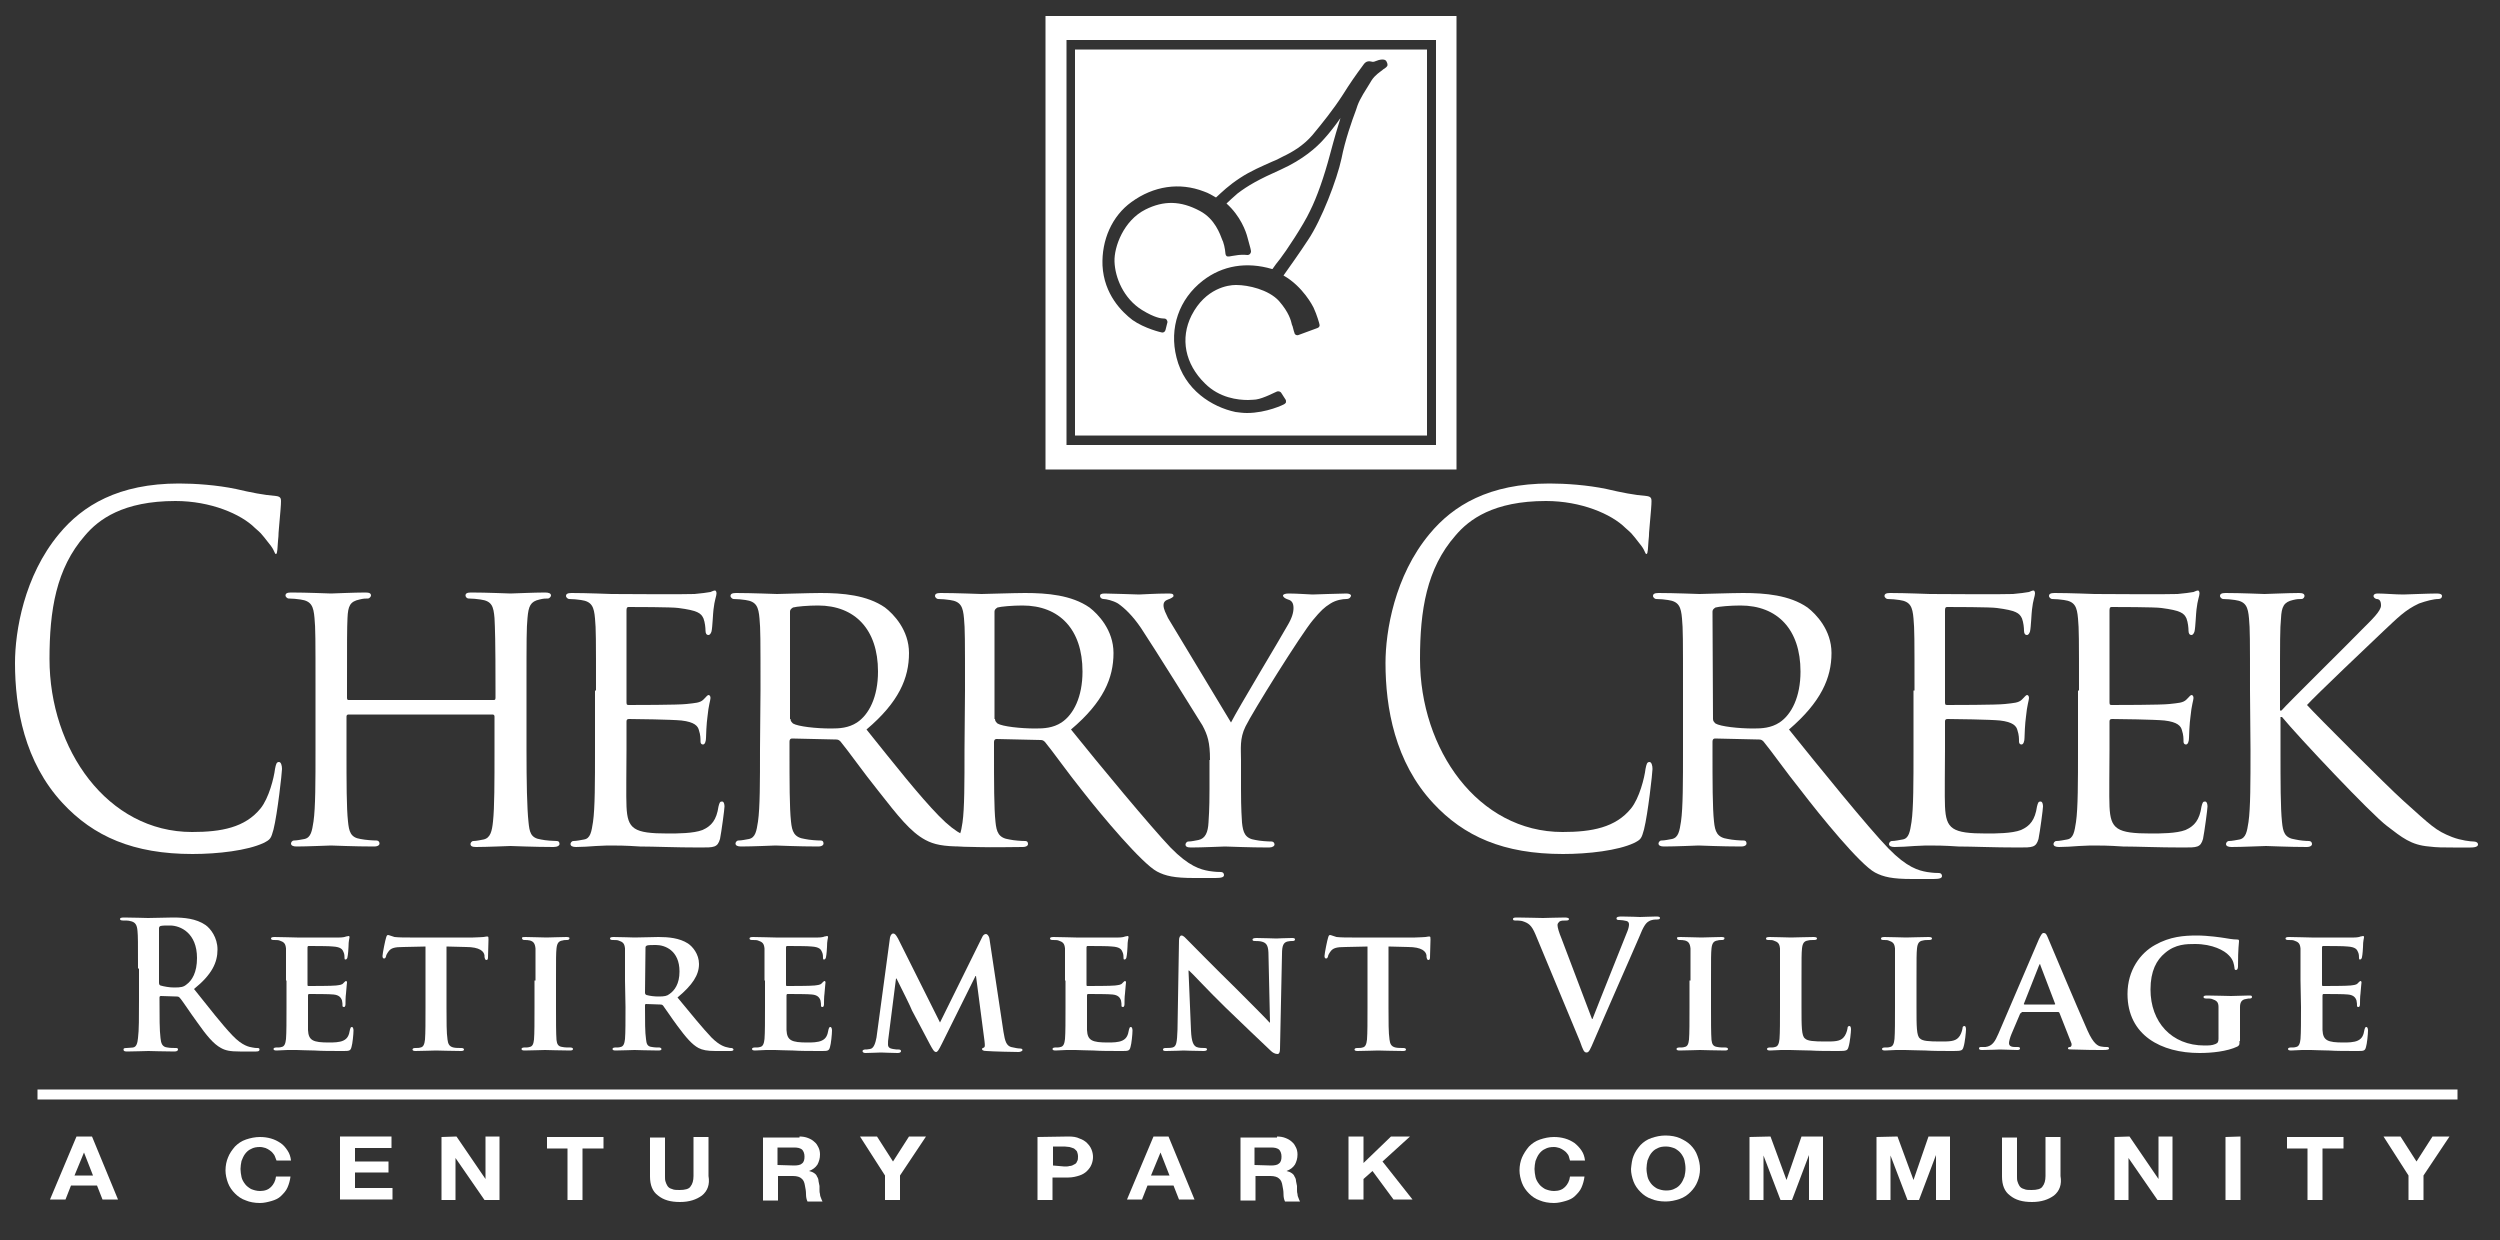 <?xml version="1.0" encoding="utf-8"?>
<!-- Generator: Adobe Illustrator 25.4.1, SVG Export Plug-In . SVG Version: 6.00 Build 0)  -->
<svg version="1.1" id="Layer_1" xmlns="http://www.w3.org/2000/svg" xmlns:xlink="http://www.w3.org/1999/xlink" x="0px" y="0px"
	 viewBox="0 0 500 248" style="enable-background:new 0 0 500 248;" xml:space="preserve">
<rect x="0" y="0" width="500" height="248" fill="#333333" stroke="none"/>
<style type="text/css">
	.st0{display:none;}
	.st1{display:inline;stroke:#000000;}
	.st2{fill:#FFFFFF;}
</style>
<g id="Layer_1_1_">
</g>
<g id="Layer_4" class="st0">
	<rect class="st1" width="500" height="251"/>
</g>
<path class="st2" d="M27.6,193.7c0-5.4,0-6.4-0.1-7.5c-0.1-1.2-0.4-1.8-1.5-2c-0.3-0.1-0.9-0.1-1.4-0.1c-0.4,0-0.6-0.1-0.6-0.3
	s0.2-0.3,0.8-0.3c1.9,0,4.1,0.1,4.8,0.1c1.2,0,3.9-0.1,5-0.1c2.2,0,4.6,0.2,6.5,1.5c1,0.7,2.4,2.5,2.4,4.9c0,2.6-1.1,5-4.7,7.9
	c3.2,4,5.6,7.1,7.7,9.3c2,2.1,3.4,2.3,4,2.4c0.4,0.1,0.7,0.1,1,0.1s0.4,0.1,0.4,0.3c0,0.3-0.2,0.4-0.7,0.4H48c-2,0-2.9-0.2-3.8-0.7
	c-1.5-0.8-2.9-2.5-4.8-5.2c-1.4-1.9-3-4.4-3.5-4.9c-0.2-0.2-0.4-0.2-0.6-0.2l-3.1-0.1c-0.2,0-0.3,0.1-0.3,0.3v0.5
	c0,3.3,0,6.1,0.2,7.6c0.1,1,0.3,1.8,1.4,1.9c0.5,0.1,1.3,0.1,1.7,0.1c0.3,0,0.4,0.1,0.4,0.3s-0.2,0.4-0.7,0.4
	c-2.1,0-4.7-0.1-5.2-0.1c-0.7,0-2.9,0.1-4.3,0.1c-0.5,0-0.7-0.1-0.7-0.4c0-0.2,0.1-0.3,0.6-0.3s1-0.1,1.3-0.1c0.7-0.1,0.9-0.9,1-1.9
	c0.2-1.5,0.2-4.3,0.2-7.5v-6.4H27.6z M31.8,196.5c0,0.4,0.1,0.5,0.3,0.6c0.7,0.2,1.8,0.4,2.7,0.4c1.4,0,1.9-0.1,2.5-0.6
	c1.1-0.8,2.1-2.4,2.1-5.3c0-5-3.3-6.5-5.4-6.5c-0.9,0-1.5,0-1.9,0.1c-0.2,0.1-0.3,0.2-0.3,0.5C31.8,185.7,31.8,196.5,31.8,196.5z"/>
<path class="st2" d="M57.2,196.1c0-4.6,0-5.4,0-6.4c-0.1-1-0.4-1.3-1.3-1.6c-0.2-0.1-0.8-0.1-1.2-0.1c-0.3,0-0.5-0.1-0.5-0.3
	s0.2-0.3,0.7-0.3c1.6,0,3.6,0.1,4.5,0.1c1,0,7.9,0,8.5,0s1.1-0.1,1.3-0.2c0.2,0,0.4-0.1,0.5-0.1c0.2,0,0.2,0.1,0.2,0.3
	s-0.2,0.6-0.2,1.9c0,0.3-0.1,1.6-0.2,2c0,0.1-0.1,0.5-0.4,0.5c-0.2,0-0.2-0.1-0.2-0.4c0-0.2,0-0.7-0.2-1.1c-0.2-0.5-0.5-1-2.1-1.1
	c-0.5-0.1-4.2-0.1-4.9-0.1c-0.1,0-0.2,0.1-0.2,0.3v7.4c0,0.2,0,0.3,0.2,0.3c0.7,0,4.7,0,5.5-0.1c0.7-0.1,1.2-0.1,1.5-0.5
	c0.2-0.2,0.4-0.4,0.5-0.4s0.2,0.1,0.2,0.3s-0.1,0.7-0.2,2.2c-0.1,0.6-0.1,1.8-0.1,2s0,0.7-0.3,0.7c-0.2,0-0.3-0.1-0.3-0.2
	c0-0.3,0-0.7-0.1-1.1c-0.2-0.6-0.6-1.1-1.7-1.2c-0.6-0.1-4.1-0.1-4.9-0.1c-0.1,0-0.2,0.1-0.2,0.3v2.4c0,1,0,3.6,0,4.5
	c0.1,2.1,1,2.5,4.2,2.5c0.8,0,2.1,0,2.9-0.4s1.1-1,1.3-2.2c0.1-0.3,0.1-0.5,0.4-0.5c0.2,0,0.3,0.4,0.3,0.7c0,0.7-0.2,2.7-0.4,3.3
	c-0.2,0.8-0.5,0.8-1.7,0.8c-2.3,0-4.2,0-5.7-0.1c-1.5,0-2.7-0.1-3.6-0.1c-0.4,0-1,0-1.8,0c-0.7,0-1.5,0.1-2.2,0.1
	c-0.4,0-0.6-0.1-0.6-0.3c0-0.1,0.1-0.3,0.5-0.3c0.5,0,0.8,0,1.1-0.1c0.6-0.1,0.8-0.7,0.9-1.6c0.1-1.3,0.1-3.6,0.1-6.4v-5.3
	L57.2,196.1L57.2,196.1z"/>
<path class="st2" d="M85.3,189.3l-4.6,0.1c-1.8,0-2.5,0.2-3,0.9c-0.3,0.4-0.5,0.8-0.5,1c-0.1,0.2-0.1,0.4-0.4,0.4
	c-0.2,0-0.3-0.2-0.3-0.5c0-0.5,0.6-3.4,0.7-3.6c0.1-0.4,0.2-0.6,0.4-0.6c0.2,0,0.6,0.2,1.3,0.4c0.9,0.1,2.1,0.1,3.1,0.1h12.6
	c1,0,1.7-0.1,2.1-0.1c0.5-0.1,0.7-0.1,0.8-0.1c0.2,0,0.2,0.2,0.2,0.6c0,0.6-0.1,2.9-0.1,3.6c0,0.3-0.1,0.5-0.3,0.5
	c-0.2,0-0.3-0.1-0.4-0.6v-0.3c-0.1-0.8-0.9-1.7-3.7-1.7l-3.9-0.1v12.2c0,2.8,0,5.1,0.2,6.4c0.1,0.8,0.3,1.4,1.2,1.6
	c0.4,0.1,1.1,0.1,1.6,0.1c0.4,0,0.5,0.2,0.5,0.3c0,0.2-0.2,0.3-0.6,0.3c-2.1,0-4.1-0.1-5-0.1c-0.7,0-2.8,0.1-4.1,0.1
	c-0.4,0-0.6-0.1-0.6-0.3c0-0.1,0.1-0.3,0.5-0.3c0.5,0,0.8,0,1.1-0.1c0.6-0.1,0.8-0.7,0.9-1.6c0.1-1.3,0.1-3.6,0.1-6.4v-12.2
	L85.3,189.3L85.3,189.3z"/>
<path class="st2" d="M107.1,196.1c0-4.6,0-5.4,0-6.4c-0.1-1-0.4-1.4-1.1-1.6c-0.4-0.1-0.7-0.1-1.1-0.1c-0.3,0-0.5-0.1-0.5-0.4
	c0-0.2,0.2-0.2,0.7-0.2c1.2,0,3.3,0.1,4.2,0.1c0.8,0,2.8-0.1,4-0.1c0.4,0,0.6,0.1,0.6,0.2c0,0.3-0.2,0.4-0.5,0.4s-0.6,0-0.9,0.1
	c-0.8,0.1-1.1,0.6-1.2,1.6s-0.1,1.8-0.1,6.4v5.3c0,2.9,0,5.3,0.1,6.6c0.1,0.8,0.3,1.3,1.2,1.4c0.4,0.1,1.1,0.1,1.6,0.1
	c0.4,0,0.5,0.2,0.5,0.3c0,0.2-0.2,0.3-0.6,0.3c-2.1,0-4.2-0.1-5-0.1c-0.7,0-2.8,0.1-4.1,0.1c-0.4,0-0.6-0.1-0.6-0.3
	c0-0.1,0.1-0.3,0.5-0.3c0.5,0,0.8,0,1.1-0.1c0.6-0.1,0.8-0.6,0.9-1.5c0.1-1.2,0.1-3.6,0.1-6.5v-5.3H107.1z"/>
<path class="st2" d="M125,196.1c0-4.6,0-5.4,0-6.4c-0.1-1-0.4-1.3-1.3-1.6c-0.2-0.1-0.8-0.1-1.2-0.1c-0.3,0-0.5-0.1-0.5-0.3
	s0.2-0.3,0.7-0.3c1.6,0,3.6,0.1,4.2,0.1c1.1,0,3.9-0.1,4.8-0.1c2,0,4.2,0.2,5.9,1.3c0.9,0.6,2.2,2.1,2.2,4.1c0,2.2-1.3,4.2-4.3,6.7
	c2.8,3.4,5,6.1,6.8,8c1.7,1.7,2.8,1.9,3.3,2c0.3,0.1,0.5,0.1,0.7,0.1s0.4,0.2,0.4,0.3c0,0.2-0.2,0.3-0.6,0.3h-3
	c-1.7,0-2.6-0.2-3.4-0.6c-1.3-0.7-2.5-2.1-4.2-4.4c-1.2-1.6-2.5-3.6-2.9-4.1c-0.2-0.2-0.4-0.2-0.6-0.2l-2.8-0.1
	c-0.1,0-0.2,0.1-0.2,0.2v0.4c0,2.8,0,5.1,0.2,6.4c0.1,0.9,0.2,1.5,1.2,1.6c0.5,0.1,1.1,0.1,1.5,0.1c0.2,0,0.4,0.2,0.4,0.3
	c0,0.2-0.2,0.3-0.6,0.3c-1.8,0-4.4-0.1-4.8-0.1c-0.6,0-2.6,0.1-3.8,0.1c-0.4,0-0.6-0.1-0.6-0.3c0-0.1,0.1-0.3,0.5-0.3
	c0.5,0,0.8,0,1.1-0.1c0.6-0.1,0.8-0.7,0.9-1.6c0.1-1.3,0.1-3.6,0.1-6.4L125,196.1L125,196.1z M129,198.5c0,0.3,0.1,0.4,0.3,0.5
	c0.7,0.2,1.6,0.3,2.4,0.3c1.2,0,1.7-0.1,2.2-0.5c1-0.7,2-2,2-4.5c0-4.2-2.9-5.3-4.7-5.3c-0.8,0-1.5,0-1.8,0.1
	c-0.2,0.1-0.3,0.2-0.3,0.4L129,198.5L129,198.5z"/>
<path class="st2" d="M152.9,196.1c0-4.6,0-5.4,0-6.4c-0.1-1-0.4-1.3-1.3-1.6c-0.2-0.1-0.8-0.1-1.2-0.1c-0.3,0-0.5-0.1-0.5-0.3
	s0.2-0.3,0.7-0.3c1.6,0,3.6,0.1,4.5,0.1c1,0,7.9,0,8.5,0s1.1-0.1,1.3-0.2c0.2,0,0.4-0.1,0.5-0.1c0.2,0,0.2,0.1,0.2,0.3
	s-0.2,0.6-0.2,1.9c0,0.3-0.1,1.6-0.2,2c0,0.1-0.1,0.5-0.4,0.5c-0.2,0-0.2-0.1-0.2-0.4c0-0.2,0-0.7-0.2-1.1c-0.2-0.5-0.5-1-2.1-1.1
	c-0.5-0.1-4.2-0.1-4.9-0.1c-0.1,0-0.2,0.1-0.2,0.3v7.4c0,0.2,0,0.3,0.2,0.3c0.7,0,4.7,0,5.5-0.1c0.7-0.1,1.2-0.1,1.5-0.5
	c0.2-0.2,0.4-0.4,0.5-0.4s0.2,0.1,0.2,0.3s-0.1,0.7-0.2,2.2c-0.1,0.6-0.1,1.8-0.1,2s0,0.7-0.3,0.7c-0.2,0-0.3-0.1-0.3-0.2
	c0-0.3,0-0.7-0.1-1.1c-0.2-0.6-0.6-1.1-1.7-1.2c-0.6-0.1-4.1-0.1-4.9-0.1c-0.1,0-0.2,0.1-0.2,0.3v2.4c0,1,0,3.6,0,4.5
	c0.1,2.1,1,2.5,4.2,2.5c0.8,0,2.1,0,2.9-0.4c0.8-0.4,1.1-1,1.3-2.2c0.1-0.3,0.1-0.5,0.4-0.5c0.2,0,0.3,0.4,0.3,0.7
	c0,0.7-0.2,2.7-0.4,3.3c-0.2,0.8-0.5,0.8-1.7,0.8c-2.3,0-4.2,0-5.7-0.1c-1.5,0-2.7-0.1-3.6-0.1c-0.4,0-1,0-1.8,0
	c-0.7,0-1.5,0.1-2.2,0.1c-0.4,0-0.6-0.1-0.6-0.3c0-0.1,0.1-0.3,0.5-0.3c0.5,0,0.8,0,1.1-0.1c0.6-0.1,0.8-0.7,0.9-1.6
	c0.1-1.3,0.1-3.6,0.1-6.4v-5.3L152.9,196.1L152.9,196.1z"/>
<path class="st2" d="M178,187.5c0.1-0.5,0.4-0.8,0.6-0.8c0.3,0,0.5,0.1,1,1l8.4,16.8l8.4-17c0.2-0.5,0.5-0.7,0.8-0.7
	c0.2,0,0.6,0.3,0.7,1l2.8,18.6c0.3,1.9,0.6,2.7,1.5,3c0.9,0.2,1.4,0.3,1.8,0.3c0.3,0,0.5,0.1,0.5,0.3s-0.4,0.4-0.8,0.4
	c-0.8,0-5.2-0.1-6.4-0.2c-0.7,0-0.9-0.2-0.9-0.4c0-0.1,0.1-0.2,0.4-0.3c0.2-0.1,0.2-0.4,0.1-1.3l-1.7-13h-0.1l-6.7,13.5
	c-0.7,1.4-0.9,1.7-1.2,1.7c-0.4,0-0.7-0.6-1.2-1.5c-0.7-1.4-3.2-6-3.6-6.8c-0.2-0.6-2.1-4.4-3.1-6.4h-0.1l-1.5,11.8
	c-0.1,0.5-0.1,0.9-0.1,1.4c0,0.6,0.4,0.8,1,0.9c0.5,0.1,0.8,0.1,1.1,0.1s0.5,0.1,0.5,0.3c0,0.3-0.3,0.4-0.7,0.4
	c-1.3,0-2.7-0.1-3.3-0.1s-2.1,0.1-3.1,0.1c-0.3,0-0.6-0.1-0.6-0.4c0-0.1,0.2-0.3,0.5-0.3c0.2,0,0.5,0,1-0.1c0.8-0.1,1.1-1.3,1.3-2.3
	L178,187.5z"/>
<path class="st2" d="M213,196.1c0-4.6,0-5.4,0-6.4c-0.1-1-0.4-1.3-1.3-1.6c-0.2-0.1-0.8-0.1-1.2-0.1c-0.3,0-0.5-0.1-0.5-0.3
	s0.2-0.3,0.7-0.3c1.6,0,3.6,0.1,4.5,0.1c1,0,7.9,0,8.5,0s1.1-0.1,1.3-0.2c0.2,0,0.4-0.1,0.5-0.1c0.2,0,0.2,0.1,0.2,0.3
	s-0.2,0.6-0.2,1.9c0,0.3-0.1,1.6-0.2,2c0,0.1-0.1,0.5-0.4,0.5c-0.2,0-0.2-0.1-0.2-0.4c0-0.2,0-0.7-0.2-1.1c-0.2-0.5-0.5-1-2.1-1.1
	c-0.5-0.1-4.2-0.1-4.9-0.1c-0.1,0-0.2,0.1-0.2,0.3v7.4c0,0.2,0,0.3,0.2,0.3c0.7,0,4.7,0,5.5-0.1c0.7-0.1,1.2-0.1,1.5-0.5
	c0.2-0.2,0.4-0.4,0.5-0.4s0.2,0.1,0.2,0.3s-0.1,0.7-0.2,2.2c-0.1,0.6-0.1,1.8-0.1,2s0,0.7-0.3,0.7c-0.2,0-0.3-0.1-0.3-0.2
	c0-0.3,0-0.7-0.1-1.1c-0.2-0.6-0.6-1.1-1.7-1.2c-0.6-0.1-4.1-0.1-4.9-0.1c-0.1,0-0.2,0.1-0.2,0.3v2.4c0,1,0,3.6,0,4.5
	c0.1,2.1,1,2.5,4.2,2.5c0.8,0,2.1,0,2.9-0.4c0.8-0.4,1.1-1,1.3-2.2c0.1-0.3,0.1-0.5,0.4-0.5c0.2,0,0.3,0.4,0.3,0.7
	c0,0.7-0.2,2.7-0.4,3.3c-0.2,0.8-0.5,0.8-1.7,0.8c-2.3,0-4.2,0-5.7-0.1c-1.5,0-2.7-0.1-3.6-0.1c-0.4,0-1,0-1.8,0
	c-0.7,0-1.5,0.1-2.2,0.1c-0.4,0-0.6-0.1-0.6-0.3c0-0.1,0.1-0.3,0.5-0.3c0.5,0,0.8,0,1.1-0.1c0.6-0.1,0.8-0.7,0.9-1.6
	c0.1-1.3,0.1-3.6,0.1-6.4v-5.3L213,196.1L213,196.1z"/>
<path class="st2" d="M238.2,206.1c0.1,2.3,0.5,3,1.1,3.3c0.5,0.2,1.1,0.2,1.6,0.2c0.4,0,0.5,0.1,0.5,0.3s-0.3,0.3-0.7,0.3
	c-2,0-3.5-0.1-4-0.1c-0.3,0-1.8,0.1-3.4,0.1c-0.4,0-0.7,0-0.7-0.3c0-0.2,0.2-0.3,0.5-0.3c0.4,0,1,0,1.4-0.1c0.8-0.2,0.9-1,1-3.6
	l0.3-17.8c0-0.6,0.2-1,0.5-1c0.4,0,0.8,0.5,1.3,1c0.4,0.4,5.1,5.2,9.6,9.6c2.1,2.1,6.3,6.3,6.7,6.8h0.1l-0.3-13.4
	c0-1.8-0.3-2.4-1.1-2.7c-0.5-0.2-1.2-0.2-1.6-0.2c-0.4,0-0.5-0.1-0.5-0.3s0.3-0.3,0.8-0.3c1.6,0,3.3,0.1,4,0.1c0.4,0,1.5-0.1,3-0.1
	c0.4,0,0.7,0,0.7,0.3c0,0.2-0.2,0.3-0.5,0.3s-0.6,0-1,0.1c-0.8,0.2-1.1,0.8-1.1,2.5l-0.4,19c0,0.7-0.2,1-0.5,1c-0.5,0-1-0.3-1.3-0.6
	c-1.9-1.8-5.8-5.5-9.1-8.7c-3.4-3.3-6.7-6.9-7.3-7.4h-0.1L238.2,206.1z"/>
<path class="st2" d="M273.7,189.3l-4.6,0.1c-1.8,0-2.5,0.2-3,0.9c-0.3,0.4-0.5,0.8-0.5,1c-0.1,0.2-0.1,0.4-0.4,0.4
	c-0.2,0-0.3-0.2-0.3-0.5c0-0.5,0.6-3.4,0.7-3.6c0.1-0.4,0.2-0.6,0.4-0.6c0.2,0,0.6,0.2,1.3,0.4c0.9,0.1,2.1,0.1,3.1,0.1H283
	c1,0,1.7-0.1,2.1-0.1c0.5-0.1,0.7-0.1,0.8-0.1c0.2,0,0.2,0.2,0.2,0.6c0,0.6-0.1,2.9-0.1,3.6c0,0.3-0.1,0.5-0.3,0.5
	c-0.2,0-0.3-0.1-0.4-0.6v-0.3c-0.1-0.8-0.9-1.7-3.7-1.7l-3.9-0.1v12.2c0,2.8,0,5.1,0.2,6.4c0.1,0.8,0.3,1.4,1.2,1.6
	c0.4,0.1,1.1,0.1,1.6,0.1c0.4,0,0.5,0.2,0.5,0.3c0,0.2-0.2,0.3-0.6,0.3c-2.1,0-4.1-0.1-5-0.1c-0.7,0-2.8,0.1-4.1,0.1
	c-0.4,0-0.6-0.1-0.6-0.3c0-0.1,0.1-0.3,0.5-0.3c0.5,0,0.8,0,1.1-0.1c0.6-0.1,0.8-0.7,0.9-1.6c0.1-1.3,0.1-3.6,0.1-6.4v-12.2
	L273.7,189.3L273.7,189.3z"/>
<path class="st2" d="M307.1,186.9c-0.8-1.9-1.4-2.3-2.7-2.7c-0.5-0.1-1.1-0.1-1.4-0.1s-0.4-0.1-0.4-0.3c0-0.3,0.4-0.3,0.9-0.3
	c1.9,0,3.9,0.1,5.1,0.1c0.9,0,2.6-0.1,4.4-0.1c0.4,0,0.8,0.1,0.8,0.3s-0.2,0.3-0.5,0.3c-0.6,0-1.1,0-1.4,0.2
	c-0.2,0.2-0.4,0.4-0.4,0.7c0,0.5,0.3,1.5,0.8,2.7l6.1,16.1h0.1c1.5-3.9,6.1-15.3,7-17.6c0.2-0.5,0.3-1,0.3-1.3s-0.1-0.6-0.5-0.7
	c-0.4-0.1-1-0.2-1.4-0.2c-0.3,0-0.6,0-0.6-0.3s0.3-0.4,1-0.4c1.8,0,3.3,0.1,3.7,0.1c0.6,0,2.3-0.1,3.3-0.1c0.5,0,0.7,0.1,0.7,0.3
	s-0.2,0.3-0.6,0.3s-1.1,0-1.7,0.4c-0.5,0.3-1,0.9-1.9,3.2c-1.4,3.3-2.3,5.2-4.2,9.6c-2.3,5.2-3.9,9-4.7,10.8
	c-0.9,2.1-1.1,2.6-1.6,2.6s-0.7-0.5-1.3-2.2L307.1,186.9z"/>
<path class="st2" d="M338.1,196.1c0-4.6,0-5.4,0-6.4c-0.1-1-0.4-1.4-1.1-1.6c-0.4-0.1-0.7-0.1-1.1-0.1c-0.3,0-0.5-0.1-0.5-0.4
	c0-0.2,0.2-0.2,0.7-0.2c1.2,0,3.3,0.1,4.2,0.1c0.8,0,2.8-0.1,4-0.1c0.4,0,0.6,0.1,0.6,0.2c0,0.3-0.2,0.4-0.5,0.4s-0.6,0-0.9,0.1
	c-0.8,0.1-1.1,0.6-1.2,1.6s-0.1,1.8-0.1,6.4v5.3c0,2.9,0,5.3,0.1,6.6c0.1,0.8,0.3,1.3,1.2,1.4c0.4,0.1,1.1,0.1,1.6,0.1
	c0.4,0,0.5,0.2,0.5,0.3c0,0.2-0.2,0.3-0.6,0.3c-2.1,0-4.2-0.1-5-0.1c-0.7,0-2.8,0.1-4.1,0.1c-0.4,0-0.6-0.1-0.6-0.3
	c0-0.1,0.1-0.3,0.5-0.3c0.5,0,0.8,0,1.1-0.1c0.6-0.1,0.8-0.6,0.9-1.5c0.1-1.2,0.1-3.6,0.1-6.5v-5.3H338.1z"/>
<path class="st2" d="M360.3,201.4c0,3.9,0,5.8,0.7,6.3c0.5,0.5,1.7,0.6,4.1,0.6c1.7,0,2.9,0,3.6-0.8c0.4-0.4,0.7-1.2,0.8-1.8
	c0-0.3,0.1-0.5,0.4-0.5c0.2,0,0.3,0.3,0.3,0.7s-0.2,2.6-0.5,3.5c-0.2,0.7-0.4,0.8-2,0.8c-2.2,0-4,0-5.6-0.1c-1.6,0-2.9-0.1-4.1-0.1
	c-0.4,0-1,0-1.8,0c-0.7,0-1.5,0.1-2.2,0.1c-0.4,0-0.6-0.1-0.6-0.3c0-0.1,0.1-0.3,0.5-0.3c0.5,0,0.8,0,1.1-0.1
	c0.6-0.1,0.8-0.7,0.9-1.6c0.1-1.3,0.1-3.6,0.1-6.4v-5.3c0-4.6,0-5.4,0-6.4c-0.1-1-0.4-1.3-1.3-1.6c-0.2-0.1-0.6-0.1-1-0.1
	s-0.5-0.1-0.5-0.3s0.2-0.3,0.7-0.3c1.5,0,3.4,0.1,4.3,0.1c0.7,0,3.3-0.1,4.5-0.1c0.5,0,0.7,0.1,0.7,0.3s-0.2,0.3-0.6,0.3
	s-0.9,0-1.2,0.1c-0.8,0.1-1.1,0.6-1.2,1.6s-0.1,1.8-0.1,6.4L360.3,201.4L360.3,201.4z"/>
<path class="st2" d="M383.3,201.4c0,3.9,0,5.8,0.7,6.3c0.5,0.5,1.7,0.6,4.1,0.6c1.7,0,2.9,0,3.6-0.8c0.4-0.4,0.7-1.2,0.8-1.8
	c0-0.3,0.1-0.5,0.4-0.5c0.2,0,0.3,0.3,0.3,0.7s-0.2,2.6-0.5,3.5c-0.2,0.7-0.4,0.8-2,0.8c-2.2,0-4,0-5.6-0.1c-1.6,0-2.9-0.1-4.1-0.1
	c-0.4,0-1,0-1.8,0c-0.7,0-1.5,0.1-2.2,0.1c-0.4,0-0.6-0.1-0.6-0.3c0-0.1,0.1-0.3,0.5-0.3c0.5,0,0.8,0,1.1-0.1
	c0.6-0.1,0.8-0.7,0.9-1.6c0.1-1.3,0.1-3.6,0.1-6.4v-5.3c0-4.6,0-5.4,0-6.4c-0.1-1-0.4-1.3-1.3-1.6c-0.2-0.1-0.6-0.1-1-0.1
	s-0.5-0.1-0.5-0.3s0.2-0.3,0.7-0.3c1.5,0,3.4,0.1,4.3,0.1c0.7,0,3.3-0.1,4.5-0.1c0.5,0,0.7,0.1,0.7,0.3s-0.2,0.3-0.6,0.3
	s-0.9,0-1.2,0.1c-0.8,0.1-1.1,0.6-1.2,1.6s-0.1,1.8-0.1,6.4L383.3,201.4L383.3,201.4z"/>
<path class="st2" d="M404.3,202.6c-0.2,0-0.2,0-0.3,0.2l-1.7,4c-0.3,0.7-0.5,1.5-0.5,1.8c0,0.5,0.3,0.8,1.2,0.8h0.5
	c0.4,0,0.5,0.1,0.5,0.3s-0.2,0.3-0.5,0.3c-1,0-2.5-0.1-3.5-0.1c-0.3,0-2,0.1-3.6,0.1c-0.4,0-0.6-0.1-0.6-0.3s0.1-0.3,0.4-0.3
	s0.6,0,0.9,0c1.4-0.2,1.9-1.1,2.6-2.7l8.1-18.9c0.4-0.8,0.6-1.2,0.9-1.2c0.5,0,0.6,0.3,0.9,1c0.7,1.7,5.9,14,7.9,18.5
	c1.2,2.7,2.1,3.1,2.7,3.2c0.5,0.1,0.8,0.1,1.2,0.1c0.3,0,0.4,0.1,0.4,0.3s-0.2,0.3-1.3,0.3c-1.1,0-3.4,0-6-0.1c-0.6,0-0.9,0-0.9-0.2
	s0.1-0.3,0.4-0.3c0.2,0,0.4-0.3,0.3-0.7l-2.4-6.1c-0.1-0.2-0.2-0.2-0.3-0.2h-7.3L404.3,202.6L404.3,202.6z M410.9,200.9
	c0.1,0,0.2-0.1,0.1-0.2l-2.9-7.6c0-0.1-0.1-0.3-0.1-0.3c-0.1,0-0.1,0.2-0.2,0.3l-3,7.6c-0.1,0.1,0,0.2,0.1,0.2H410.9z"/>
<path class="st2" d="M447.9,208.2c0,0.8,0,0.8-0.4,1.1c-2.1,1-5.2,1.3-7.6,1.3c-7.6,0-14.4-3.5-14.4-11.8c0-4.8,2.6-8.2,5.5-9.8
	c3-1.7,5.8-1.9,8.4-1.9c2.2,0,4.9,0.4,5.5,0.5s1.7,0.3,2.5,0.3c0.4,0,0.4,0.1,0.4,0.4c0,0.4-0.2,1.2-0.2,5c0,0.5-0.2,0.7-0.4,0.7
	c-0.2,0-0.3-0.1-0.3-0.4c-0.1-0.7-0.2-1.6-1.1-2.5c-0.9-1-3.3-2.3-6.8-2.3c-1.7,0-3.9,0-6,1.8c-1.7,1.4-2.9,3.6-2.9,7.3
	c0,6.5,4.2,11.2,10.8,11.2c0.8,0,1.5,0,2.2-0.3c0.5-0.2,0.6-0.5,0.6-1.1v-2.8c0-1.5,0-2.6,0-3.5c0-1-0.4-1.3-1.3-1.6
	c-0.2-0.1-0.8-0.1-1.2-0.1c-0.3,0-0.5-0.1-0.5-0.3s0.2-0.3,0.7-0.3c1.6,0,3.9,0.1,4.8,0.1c1,0,2.6-0.1,3.6-0.1c0.4,0,0.6,0,0.6,0.3
	c0,0.2-0.2,0.3-0.4,0.3c-0.2,0-0.5,0-0.8,0.1c-0.8,0.1-1.2,0.6-1.2,1.6c0,0.9,0,2.1,0,3.6v3.2H447.9z"/>
<path class="st2" d="M460.1,196.1c0-4.6,0-5.4,0-6.4c-0.1-1-0.4-1.3-1.3-1.6c-0.2-0.1-0.8-0.1-1.2-0.1c-0.3,0-0.5-0.1-0.5-0.3
	s0.2-0.3,0.7-0.3c1.6,0,3.6,0.1,4.5,0.1c1,0,7.9,0,8.5,0s1.1-0.1,1.3-0.2c0.2,0,0.4-0.1,0.5-0.1c0.2,0,0.2,0.1,0.2,0.3
	s-0.2,0.6-0.2,1.9c0,0.3-0.1,1.6-0.2,2c0,0.1-0.1,0.5-0.4,0.5c-0.2,0-0.2-0.1-0.2-0.4c0-0.2,0-0.7-0.2-1.1c-0.2-0.5-0.5-1-2.1-1.1
	c-0.5-0.1-4.2-0.1-4.9-0.1c-0.1,0-0.2,0.1-0.2,0.3v7.4c0,0.2,0,0.3,0.2,0.3c0.7,0,4.7,0,5.5-0.1c0.7-0.1,1.2-0.1,1.5-0.5
	c0.2-0.2,0.4-0.4,0.5-0.4s0.2,0.1,0.2,0.3s-0.1,0.7-0.2,2.2c-0.1,0.6-0.1,1.8-0.1,2s0,0.7-0.3,0.7c-0.2,0-0.3-0.1-0.3-0.2
	c0-0.3,0-0.7-0.1-1.1c-0.2-0.6-0.6-1.1-1.7-1.2c-0.6-0.1-4.1-0.1-4.9-0.1c-0.1,0-0.2,0.1-0.2,0.3v2.4c0,1,0,3.6,0,4.5
	c0.1,2.1,1,2.5,4.2,2.5c0.8,0,2.1,0,2.9-0.4s1.1-1,1.3-2.2c0.1-0.3,0.1-0.5,0.4-0.5c0.2,0,0.3,0.4,0.3,0.7c0,0.7-0.2,2.7-0.4,3.3
	c-0.2,0.8-0.5,0.8-1.7,0.8c-2.3,0-4.2,0-5.7-0.1c-1.5,0-2.7-0.1-3.6-0.1c-0.4,0-1,0-1.8,0c-0.7,0-1.5,0.1-2.2,0.1
	c-0.4,0-0.6-0.1-0.6-0.3c0-0.1,0.1-0.3,0.5-0.3c0.5,0,0.8,0,1.1-0.1c0.6-0.1,0.8-0.7,0.9-1.6c0.1-1.3,0.1-3.6,0.1-6.4L460.1,196.1
	L460.1,196.1z"/>
<path class="st2" d="M209.1,3.2v90.7h82.2V3.2H209.1z M287.2,89h-73.9V8h73.9V89z"/>
<path class="st2" d="M285.4,9.9H215v77.2h70.4V9.9z M276.6,13.9l-0.1,0.1c-0.5,0.4-1.5,1-2.2,2.1l-0.3,0.5c-0.8,1.3-2,3.1-2.5,4.5
	l-0.3,0.9c-0.8,2.1-2.2,6.1-2.9,9.7c-0.9,4.2-4,12.3-6.7,16.3c-1.7,2.6-3.7,5.4-4.9,7.1c3.9,2.2,5.9,6.2,6,6.4
	c0.7,1.5,1.2,3.3,1.2,3.4c0.1,0.3-0.1,0.6-0.4,0.7l-3.8,1.4c-0.2,0.1-0.3,0-0.5,0c-0.1-0.1-0.3-0.2-0.3-0.4c0,0-0.2-0.5-0.4-1.4
	l-0.1-0.2c-0.2-0.9-0.6-2.5-2.6-4.8c-2.1-2.3-6.2-3.2-8.5-3.2h-0.2c-1.4,0-6,0.6-8.8,6.1c-2.3,4.6-1.3,9.7,2.7,13.6
	c2.9,2.9,6.6,3.3,8.6,3.3c0.8,0,1.4-0.1,1.6-0.1c1.5-0.2,4.1-1.6,4.2-1.6c0.3-0.1,0.6,0,0.8,0.2l0.9,1.4c0.1,0.1,0.1,0.3,0.1,0.5
	s-0.2,0.3-0.3,0.4c-0.1,0.1-3.6,1.8-7.5,1.8c-0.8,0-1.5-0.1-2.3-0.2c-4.7-1-10.2-4.4-11.8-10.9c-1.5-5.9,0.5-11.7,5.3-15.4
	c3.9-3,8.7-3.8,13.8-2.3h0.1c0.4-0.6,1-1.4,1.5-2c1.1-1.4,4.7-6.8,6-9.6c1.4-2.8,2.8-6.8,4-11.3c0.9-3.4,1.6-5.7,2.1-7.3
	c-0.9,1.3-2.2,3-3.3,4.2c-1.5,1.7-4.2,4.1-8.6,6.1c-4.5,2-6.6,3.2-8.7,4.8c-0.9,0.8-1.7,1.5-2.2,2c2.8,2.5,3.9,5.6,4.2,6.8
	c0.6,2.1,0.7,2.6,0.7,2.8s-0.1,0.3-0.2,0.5c-0.1,0.1-0.3,0.2-0.5,0.2c0,0-0.9-0.1-1.8,0c-0.8,0.1-1.9,0.3-1.9,0.3
	c-0.2,0-0.4,0-0.5-0.1s-0.2-0.3-0.2-0.4c0,0-0.1-1.4-0.5-2.5l-0.1-0.2c-0.5-1.3-1.5-4.3-4.5-5.9c-3.9-2.1-7.3-2.1-10.9-0.3
	c-4.4,2.2-6.3,7.5-6.2,10.4c0.1,3.2,1.8,7.4,5.5,9.7c2.6,1.6,3.9,1.7,4.3,1.7c0.2,0,0.4,0,0.6,0.2c0.1,0.1,0.2,0.4,0.2,0.5l-0.4,1.6
	c-0.1,0.3-0.3,0.5-0.6,0.5h-0.1c-0.1,0-3.5-0.8-5.9-2.5c-2.1-1.6-5.7-5.1-6-10.9c-0.2-5.1,1.9-9.9,5.8-12.7c4.4-3.2,9.6-4,14.5-2.1
	c0.9,0.3,1.7,0.8,2.4,1.2c1.2-1.1,2.5-2.4,4.8-3.9c2.1-1.4,4.5-2.4,6.5-3.3c0.8-0.3,1.5-0.7,2.1-1c1.9-0.9,4.1-2.2,5.9-4.3
	c1.9-2.3,4.1-5,6.1-8.1c1.3-2.1,2.7-4.1,3.9-5.7c0.4-0.6,0.8-1.1,1.7-0.9c0.4,0.1,0.5,0.1,1-0.1c0.2-0.1,0.8-0.3,1.3-0.3
	s0.7,0.2,0.8,0.4c0.1,0.2,0.2,0.4,0.2,0.7C277.5,13.3,277.1,13.6,276.6,13.9z"/>
<path class="st2" d="M12.5,160.6c-7.6-8.2-9.5-19-9.5-28c0-6.3,1.8-17.4,8.8-25.8c4.7-5.7,11.9-10.1,24-10.1c3.2,0,7.6,0.3,11.4,1.1
	c3,0.7,5.5,1.2,8,1.4c0.9,0.1,1,0.5,1,1c0,0.8-0.1,1.9-0.4,5.3c-0.2,2.2,0,0.7-0.2,2.7c-0.1,1.2-0.1,2.6-0.4,2.6
	c-0.3,0-0.2-0.5-1-1.6c-2.4-3.1-2-2.5-3.2-3.6c-2.8-2.8-8.9-5.4-15.9-5.4c-10.5,0-15.4,3.7-18.1,6.9c-5.8,6.6-7.1,15-7.1,24.7
	c0,18.1,11.6,34.6,28.5,34.6c5.9,0,10.6-0.9,13.7-4.7c1.7-2.1,2.7-6.2,2.9-7.9c0.2-1,0.3-1.4,0.8-1.4c0.4,0,0.6,0.7,0.6,1.4
	s-0.9,8.9-1.7,12.1c-0.5,1.8-0.6,2-2,2.7c-3.2,1.5-9.1,2.2-14.2,2.2C26.7,170.8,18.7,167.3,12.5,160.6z"/>
<path class="st2" d="M105.3,149.9c0,6.5,0.1,11.7,0.4,14.5c0.2,2,0.4,3.2,2.5,3.5c0.9,0.2,2.5,0.3,3.1,0.3c0.5,0,0.6,0.3,0.6,0.6
	s-0.4,0.6-1.2,0.6c-3.8,0-8.2-0.2-8.6-0.2c-0.3,0-4.8,0.2-6.9,0.2c-0.8,0-1.1-0.2-1.1-0.6c0-0.2,0.2-0.6,0.6-0.6
	c0.6,0,1.4-0.2,2-0.3c1.4-0.3,1.7-1.7,1.9-3.6c0.3-2.8,0.3-7.8,0.3-14.3v-6.7c0-0.3-0.2-0.4-0.4-0.4H69.7c-0.2,0-0.4,0.1-0.4,0.4
	v6.7c0,6.5,0,11.6,0.3,14.3c0.2,2,0.5,3.2,2.5,3.5c1,0.2,2.5,0.3,3.2,0.3c0.4,0,0.6,0.3,0.6,0.6s-0.3,0.6-1.1,0.6
	c-3.9,0-8.3-0.2-8.6-0.2c-0.4,0-4.8,0.2-6.9,0.2c-0.7,0-1.1-0.2-1.1-0.6c0-0.2,0.2-0.6,0.6-0.6c0.6,0,1.5-0.2,2.1-0.3
	c1.3-0.3,1.5-1.6,1.8-3.5c0.4-2.8,0.4-8,0.4-14.5V138c0-10.4,0-12.3-0.2-14.4c-0.2-2.3-0.6-3.4-2.8-3.7c-0.6-0.1-1.7-0.2-2.4-0.2
	c-0.2,0-0.6-0.3-0.6-0.6c0-0.4,0.3-0.6,1.1-0.6c3.2,0,7.6,0.2,8,0.2c0.3,0,4.7-0.2,6.9-0.2c0.8,0,1.1,0.2,1.1,0.6
	c0,0.2-0.3,0.6-0.6,0.6c-0.5,0-0.9,0-1.7,0.2c-1.9,0.4-2.3,1.3-2.4,3.7c-0.1,2.1-0.1,4.2-0.1,14.6v1.4c0,0.4,0.2,0.4,0.4,0.4h28.9
	c0.2,0,0.4,0,0.4-0.4v-1.4c0-10.4-0.1-12.5-0.2-14.6c-0.2-2.3-0.5-3.4-2.8-3.7c-0.6-0.1-1.7-0.2-2.4-0.2c-0.3,0-0.6-0.3-0.6-0.6
	c0-0.4,0.3-0.6,1.1-0.6c3.1,0,7.6,0.2,7.9,0.2c0.4,0,4.8-0.2,6.9-0.2c0.8,0,1.2,0.2,1.2,0.6c0,0.2-0.3,0.6-0.6,0.6
	c-0.5,0-0.9,0-1.7,0.2c-1.8,0.4-2.2,1.3-2.4,3.7c-0.2,2.1-0.2,4-0.2,14.4C105.3,138,105.3,149.9,105.3,149.9z"/>
<path class="st2" d="M119.2,138.1c0-10.4,0-12.3-0.2-14.4c-0.2-2.3-0.6-3.4-2.8-3.7c-0.6-0.1-1.7-0.2-2.4-0.2
	c-0.2,0-0.6-0.3-0.6-0.6c0-0.4,0.3-0.6,1.1-0.6c3.2,0,7.6,0.2,8,0.2c0.5,0,15,0.1,16.6,0c1.3-0.1,2.6-0.3,3.2-0.4
	c0.3-0.1,0.6-0.3,0.9-0.3c0.2,0,0.3,0.3,0.3,0.6c0,0.5-0.4,1.3-0.6,3.2c-0.1,0.6-0.2,3.6-0.4,4.4c-0.1,0.3-0.3,0.7-0.6,0.7
	c-0.4,0-0.6-0.3-0.6-0.9c0-0.5-0.1-1.6-0.4-2.4c-0.5-1.1-1.2-1.6-5-2.1c-1.2-0.2-9.2-0.2-10-0.2c-0.3,0-0.4,0.2-0.4,0.7v18.2
	c0,0.5,0,0.7,0.4,0.7c0.9,0,10,0,11.6-0.2c1.7-0.2,2.7-0.2,3.4-0.9c0.5-0.5,0.8-0.9,1-0.9s0.4,0.2,0.4,0.6c0,0.4-0.4,1.5-0.6,3.7
	c-0.2,1.3-0.3,3.9-0.3,4.3c0,0.6-0.2,1.3-0.6,1.3c-0.3,0-0.5-0.2-0.5-0.6c0-0.6,0-1.3-0.3-2.2c-0.2-0.9-0.9-1.7-3.5-2
	c-1.9-0.2-9.3-0.3-10.5-0.3c-0.4,0-0.5,0.2-0.5,0.5v5.6c0,2.3-0.1,10.1,0,11.4c0.2,4.5,1.4,5.4,8.3,5.4c1.8,0,5.1,0,6.9-0.7
	c1.8-0.8,2.8-2,3.2-4.7c0.2-0.8,0.3-1,0.7-1s0.5,0.6,0.5,1c0,0.5-0.6,5-0.9,6.5c-0.5,1.7-1.2,1.7-3.9,1.7c-5.2,0-9.2-0.2-12.1-0.2
	c-2.9-0.2-4.7-0.2-5.8-0.2c-0.2,0-1.5,0-3,0.1c-1.3,0.1-2.9,0.2-4,0.2c-0.7,0-1.1-0.2-1.1-0.6c0-0.2,0.2-0.6,0.6-0.6
	c0.6,0,1.5-0.2,2.1-0.3c1.3-0.2,1.5-1.6,1.8-3.5c0.4-2.8,0.4-8,0.4-14.5v-11.8H119.2z"/>
<path class="st2" d="M152.1,138.1c0-10.4,0-12.3-0.2-14.4c-0.2-2.3-0.6-3.4-2.8-3.7c-0.6-0.1-1.7-0.2-2.4-0.2
	c-0.2,0-0.6-0.3-0.6-0.6c0-0.4,0.3-0.6,1.1-0.6c3.2,0,7.8,0.2,8.2,0.2c0.7,0,6.5-0.2,8.7-0.2c4.4,0,9.3,0.4,12.9,2.9
	c1.7,1.3,4.8,4.5,4.8,9.1c0,5-2,9.8-8.5,15.3c5.7,7.1,10.5,13.2,14.5,17.3c3.7,3.8,6,4.4,7.7,4.7c1.3,0.2,2,0.2,2.4,0.2
	s0.6,0.3,0.6,0.6c0,0.4-0.4,0.6-1.7,0.6h-4.3c-3.9,0-5.7-0.4-7.4-1.3c-3-1.6-5.5-4.8-9.5-9.9c-2.9-3.6-6-8-7.5-9.8
	c-0.3-0.3-0.5-0.4-0.9-0.4l-8.8-0.2c-0.3,0-0.5,0.2-0.5,0.6v1.6c0,6.5,0,11.7,0.3,14.4c0.2,2,0.6,3.2,2.8,3.5
	c0.9,0.2,2.4,0.3,3.1,0.3c0.5,0,0.6,0.3,0.6,0.6s-0.3,0.6-1.1,0.6c-3.8,0-8.2-0.2-8.5-0.2c-0.1,0-4.7,0.2-6.9,0.2
	c-0.7,0-1.1-0.2-1.1-0.6c0-0.2,0.2-0.6,0.6-0.6c0.6,0,1.5-0.2,2.1-0.3c1.3-0.3,1.5-1.6,1.8-3.5c0.4-2.8,0.4-8,0.4-14.5L152.1,138.1
	L152.1,138.1z M158.1,143.8c0,0.4,0.2,0.6,0.5,0.9c1,0.6,4.6,1,7.6,1c1.7,0,3.5-0.1,5.2-1.2c2.4-1.6,4.2-5.1,4.2-10.2
	c0-8.4-4.6-13.2-12-13.2c-2,0-4.3,0.2-5,0.4c-0.3,0.2-0.6,0.4-0.6,0.8v21.5L158.1,143.8L158.1,143.8z"/>
<path class="st2" d="M193,138.1c0-10.4,0-12.3-0.2-14.4c-0.2-2.3-0.6-3.4-2.8-3.7c-0.6-0.1-1.7-0.2-2.4-0.2c-0.2,0-0.6-0.3-0.6-0.6
	c0-0.4,0.3-0.6,1.1-0.6c3.2,0,7.8,0.2,8.2,0.2c0.7,0,6.5-0.2,8.7-0.2c4.4,0,9.3,0.4,12.9,2.9c1.7,1.3,4.8,4.5,4.8,9.1
	c0,5-2,9.8-8.5,15.3c5.7,7.1,15.9,19.4,19.9,23.6c3.7,3.8,6,4.4,7.7,4.7c1.3,0.2,2,0.2,2.4,0.2s0.6,0.3,0.6,0.6
	c0,0.4-0.4,0.6-1.7,0.6h-4.3c-3.9,0-5.7-0.4-7.4-1.3c-3-1.6-11-11.1-14.9-16.1c-2.9-3.6-6-8-7.5-9.8c-0.3-0.3-0.5-0.4-0.9-0.4
	l-8.8-0.2c-0.3,0-0.5,0.2-0.5,0.6v1.6c0,6.5,0,11.7,0.3,14.4c0.2,2,0.6,3.2,2.8,3.5c0.9,0.2,2.4,0.3,3.1,0.3c0.5,0,0.6,0.3,0.6,0.6
	s-0.3,0.6-1.1,0.6c-3.8,0-15.2,0.4-15.9-1.1c-0.3-0.6,1.5-0.2,2.1-0.3c1.3-0.3,1.5-1.6,1.8-3.5c0.4-2.8,0.4-8,0.4-14.5L193,138.1
	L193,138.1z M199,143.8c0,0.4,0.2,0.6,0.5,0.9c1,0.6,4.6,1,7.6,1c1.7,0,3.5-0.1,5.2-1.2c2.4-1.6,4.2-5.1,4.2-10.2
	c0-8.4-4.6-13.2-12-13.2c-2,0-4.3,0.2-5,0.4c-0.3,0.2-0.6,0.4-0.6,0.8v21.5L199,143.8L199,143.8z"/>
<path class="st2" d="M242,152c0-3.6-0.5-5-1.5-6.9c-0.6-1-9.9-15.9-12.3-19.5c-1.7-2.5-3.3-4-4.6-4.9c-1-0.6-2.4-0.9-2.9-0.9
	c-0.4,0-0.7-0.3-0.7-0.6c0-0.3,0.2-0.5,0.9-0.5c1.3,0,6.5,0.2,6.9,0.2c0.5,0,3.3-0.2,6-0.2c0.8,0,0.9,0.2,0.9,0.5
	c0,0.2-0.5,0.5-1.1,0.7s-0.9,0.6-0.9,1.1c0,0.9,0.5,1.7,0.9,2.6l12.6,20.9c1.4-2.8,10.1-17.2,11.3-19.4c0.9-1.5,1.2-2.6,1.2-3.5
	s-0.3-1.5-1.1-1.7c-0.6-0.2-1-0.5-1-0.8c0-0.2,0.4-0.4,1.1-0.4c1.8,0,4.3,0.2,4.8,0.2s5.4-0.2,6.8-0.2c0.5,0,0.9,0.2,0.9,0.4
	c0,0.3-0.3,0.7-0.9,0.7c-0.8,0-2.1,0.2-3.2,0.9c-1.3,0.8-2,1.5-3.5,3.3c-2.3,2.7-12.1,18.4-13.5,21.3c-1.2,2.4-0.9,4.5-0.9,6.7v5.8
	c0,1.1,0,3.9,0.2,6.7c0.2,2,0.6,3.2,2.7,3.5c0.9,0.2,2.5,0.3,3.2,0.3c0.4,0,0.6,0.3,0.6,0.6s-0.4,0.6-1.1,0.6
	c-3.9,0-8.4-0.2-8.8-0.2c-0.3,0-4.7,0.2-6.8,0.2c-0.8,0-1.1-0.2-1.1-0.6c0-0.2,0.2-0.6,0.6-0.6c0.6,0,1.4-0.2,2-0.3
	c1.4-0.3,1.9-1.6,2-3.5c0.2-2.8,0.2-5.6,0.2-6.7V152H242z"/>
<path class="st2" d="M336.6,138.1c0-10.4,0-12.3-0.2-14.4c-0.2-2.3-0.6-3.4-2.8-3.7c-0.5-0.1-1.7-0.2-2.4-0.2
	c-0.2,0-0.6-0.3-0.6-0.6c0-0.4,0.3-0.6,1.1-0.6c3.2,0,7.8,0.2,8.2,0.2c0.7,0,6.5-0.2,8.7-0.2c4.4,0,9.3,0.4,12.9,2.9
	c1.7,1.3,4.8,4.5,4.8,9.1c0,5-2.1,9.8-8.5,15.3c5.7,7.1,15.9,19.7,19.9,23.8c3.7,3.8,6,4.4,7.7,4.7c1.3,0.2,2,0.2,2.4,0.2
	s0.6,0.3,0.6,0.6c0,0.4-0.4,0.6-1.7,0.6h-4.3c-3.9,0-5.7-0.4-7.4-1.3c-3-1.6-10.9-11.3-14.8-16.4c-2.9-3.6-6-8-7.5-9.8
	c-0.3-0.3-0.5-0.4-0.9-0.4l-8.8-0.2c-0.3,0-0.5,0.2-0.5,0.6v1.6c0,6.5,0,11.7,0.3,14.4c0.2,2,0.6,3.2,2.8,3.5
	c0.9,0.2,2.4,0.3,3.1,0.3c0.5,0,0.6,0.3,0.6,0.6s-0.3,0.6-1.1,0.6c-3.8,0-8.2-0.2-8.5-0.2c-0.1,0-4.7,0.2-6.9,0.2
	c-0.7,0-1.1-0.2-1.1-0.6c0-0.2,0.2-0.6,0.6-0.6c0.6,0,1.5-0.2,2.1-0.3c1.3-0.3,1.5-1.6,1.8-3.5c0.4-2.8,0.4-8,0.4-14.5L336.6,138.1
	L336.6,138.1z M342.6,143.8c0,0.4,0.2,0.6,0.5,0.9c1,0.6,4.6,1,7.6,1c1.7,0,3.5-0.1,5.2-1.2c2.4-1.6,4.2-5.1,4.2-10.2
	c0-8.4-4.6-13.2-12-13.2c-2,0-4.3,0.2-5,0.4c-0.3,0.2-0.6,0.4-0.6,0.8L342.6,143.8L342.6,143.8z"/>
<path class="st2" d="M382.9,138.1c0-10.4,0-12.3-0.2-14.4c-0.2-2.3-0.6-3.4-2.8-3.7c-0.6-0.1-1.7-0.2-2.4-0.2
	c-0.2,0-0.6-0.3-0.6-0.6c0-0.4,0.3-0.6,1.1-0.6c3.2,0,7.6,0.2,8,0.2c0.5,0,15,0.1,16.6,0c1.3-0.1,2.6-0.3,3.2-0.4
	c0.3-0.1,0.6-0.3,0.9-0.3c0.2,0,0.3,0.3,0.3,0.6c0,0.5-0.4,1.3-0.6,3.2c-0.1,0.6-0.2,3.6-0.4,4.4c-0.1,0.3-0.3,0.7-0.6,0.7
	c-0.4,0-0.6-0.3-0.6-0.9c0-0.5-0.1-1.6-0.4-2.4c-0.5-1.1-1.2-1.6-5-2.1c-1.2-0.2-9.2-0.2-10-0.2c-0.3,0-0.4,0.2-0.4,0.7v18.2
	c0,0.5,0,0.7,0.4,0.7c0.9,0,10,0,11.6-0.2c1.7-0.2,2.7-0.2,3.4-0.9c0.5-0.5,0.8-0.9,1-0.9s0.4,0.2,0.4,0.6c0,0.4-0.4,1.5-0.6,3.7
	c-0.2,1.3-0.3,3.9-0.3,4.3c0,0.6-0.2,1.3-0.6,1.3c-0.3,0-0.5-0.2-0.5-0.6c0-0.6,0-1.3-0.3-2.2c-0.2-0.9-0.9-1.7-3.5-2
	c-1.9-0.2-9.3-0.3-10.5-0.3c-0.4,0-0.5,0.2-0.5,0.5v5.6c0,2.3-0.1,10.1,0,11.4c0.2,4.5,1.4,5.4,8.3,5.4c1.8,0,5.1,0,6.9-0.7
	c1.8-0.8,2.8-2,3.2-4.7c0.2-0.8,0.3-1,0.7-1c0.4,0,0.5,0.6,0.5,1c0,0.5-0.6,5-0.9,6.5c-0.5,1.7-1.2,1.7-3.9,1.7
	c-5.2,0-9.2-0.2-12.1-0.2c-2.9-0.2-4.7-0.2-5.8-0.2c-0.2,0-1.5,0-3,0.1c-1.3,0.1-2.9,0.2-4,0.2c-0.7,0-1.1-0.2-1.1-0.6
	c0-0.2,0.2-0.6,0.6-0.6c0.6,0,1.5-0.2,2.1-0.3c1.3-0.2,1.5-1.6,1.8-3.5c0.4-2.8,0.4-8,0.4-14.5v-11.8H382.9z"/>
<path class="st2" d="M415.8,138.1c0-10.4,0-12.3-0.2-14.4c-0.2-2.3-0.6-3.4-2.8-3.7c-0.6-0.1-1.7-0.2-2.4-0.2
	c-0.2,0-0.6-0.3-0.6-0.6c0-0.4,0.3-0.6,1.1-0.6c3.2,0,7.6,0.2,8,0.2c0.5,0,15,0.1,16.6,0c1.3-0.1,2.6-0.3,3.2-0.4
	c0.3-0.1,0.6-0.3,0.9-0.3c0.2,0,0.3,0.3,0.3,0.6c0,0.5-0.4,1.3-0.6,3.2c-0.1,0.6-0.2,3.6-0.4,4.4c-0.1,0.3-0.3,0.7-0.6,0.7
	c-0.4,0-0.6-0.3-0.6-0.9c0-0.5-0.1-1.6-0.4-2.4c-0.5-1.1-1.2-1.6-5-2.1c-1.2-0.2-9.2-0.2-10-0.2c-0.3,0-0.4,0.2-0.4,0.7v18.2
	c0,0.5,0,0.7,0.4,0.7c0.9,0,10,0,11.6-0.2c1.7-0.2,2.7-0.2,3.4-0.9c0.5-0.5,0.8-0.9,1-0.9s0.4,0.2,0.4,0.6c0,0.4-0.4,1.5-0.6,3.7
	c-0.2,1.3-0.3,3.9-0.3,4.3c0,0.6-0.2,1.3-0.6,1.3c-0.3,0-0.5-0.2-0.5-0.6c0-0.6,0-1.3-0.3-2.2c-0.2-0.9-0.9-1.7-3.5-2
	c-1.9-0.2-9.3-0.3-10.5-0.3c-0.4,0-0.5,0.2-0.5,0.5v5.6c0,2.3-0.1,10.1,0,11.4c0.2,4.5,1.4,5.4,8.3,5.4c1.8,0,5.1,0,6.9-0.7
	c1.8-0.8,2.8-2,3.2-4.7c0.2-0.8,0.3-1,0.7-1c0.4,0,0.5,0.6,0.5,1c0,0.5-0.6,5-0.9,6.5c-0.5,1.7-1.2,1.7-3.9,1.7
	c-5.2,0-9.2-0.2-12.1-0.2c-2.9-0.2-4.7-0.2-5.8-0.2c-0.2,0-1.5,0-3,0.1c-1.3,0.1-2.9,0.2-4,0.2c-0.7,0-1.1-0.2-1.1-0.6
	c0-0.2,0.2-0.6,0.6-0.6c0.6,0,1.5-0.2,2.1-0.3c1.3-0.2,1.5-1.6,1.8-3.5c0.4-2.8,0.4-8,0.4-14.5v-11.8H415.8z"/>
<path class="st2" d="M450,138.1c0-10.4,0-12.3-0.2-14.4c-0.2-2.3-0.6-3.4-2.8-3.7c-0.6-0.1-1.7-0.2-2.4-0.2c-0.2,0-0.6-0.3-0.6-0.6
	c0-0.4,0.3-0.6,1.1-0.6c3.2,0,7.4,0.2,7.8,0.2c0.6,0,4.8-0.2,6.9-0.2c0.8,0,1.1,0.2,1.1,0.6c0,0.2-0.2,0.6-0.6,0.6
	c-0.5,0-0.9,0-1.7,0.2c-1.8,0.4-2.3,1.3-2.4,3.7c-0.2,2.1-0.2,4-0.2,14.4v4h0.3c1.1-1.3,13.5-13.5,16.1-16.2c2-2,3.8-3.7,3.8-4.8
	c0-0.9-0.3-1.3-0.9-1.3c-0.4-0.1-0.6-0.4-0.6-0.6c0-0.3,0.3-0.5,0.8-0.5c1.4,0,3.5,0.2,5.2,0.2c0.4,0,5-0.2,6.7-0.2
	c0.7,0,1,0.2,1,0.5s-0.2,0.6-0.7,0.6c-1,0-2.5,0.4-3.9,0.9c-2.8,1.3-4.2,2.8-7.3,5.7c-1.7,1.6-13.6,12.9-15.1,14.6
	c1.8,2,16.2,16.4,19.1,19c5.8,5.2,6.6,6.1,9.9,7.4c1.8,0.7,3.8,0.9,4.3,0.9s0.9,0.2,0.9,0.6c0,0.3-0.3,0.6-1.5,0.6h-3.5
	c-2,0-3.2,0-4.8-0.2c-3.6-0.3-5.4-1.8-8.4-4.1c-3.2-2.4-17.7-17.8-21-21.8h-0.3v6.5c0,6.5,0,11.7,0.3,14.5c0.2,2,0.5,3.2,2.7,3.5
	c0.9,0.2,2,0.3,2.7,0.3c0.4,0,0.6,0.3,0.6,0.6s-0.3,0.6-1.1,0.6c-3.4,0-7.6-0.2-8.1-0.2c-0.6,0-4.7,0.2-6.9,0.2
	c-0.7,0-1.1-0.2-1.1-0.6c0-0.2,0.2-0.6,0.6-0.6c0.6,0,1.5-0.2,2.1-0.3c1.3-0.3,1.5-1.6,1.8-3.5c0.4-2.8,0.4-8,0.4-14.5L450,138.1
	L450,138.1z"/>
<path class="st2" d="M286.6,160.6c-7.6-8.2-9.5-19-9.5-28c0-6.3,1.8-17.4,8.8-25.8c4.7-5.7,11.9-10.1,24-10.1
	c3.2,0,7.6,0.3,11.4,1.1c3,0.7,5.5,1.2,8,1.4c0.9,0.1,1,0.5,1,1c0,0.8-0.1,1.9-0.4,5.3c-0.2,2.2,0,0.7-0.2,2.7
	c-0.1,1.2-0.1,2.6-0.4,2.6s-0.2-0.5-1-1.6c-2.4-3.1-2-2.5-3.2-3.6c-2.8-2.8-8.9-5.4-15.9-5.4c-10.5,0-15.4,3.7-18.1,6.9
	c-5.8,6.6-7.1,15-7.1,24.7c0,18.1,11.6,34.6,28.5,34.6c5.9,0,10.6-0.9,13.7-4.7c1.7-2.1,2.7-6.2,2.9-7.9c0.2-1,0.3-1.4,0.8-1.4
	c0.4,0,0.6,0.7,0.6,1.4s-0.9,8.9-1.7,12.1c-0.5,1.8-0.6,2-2,2.7c-3.2,1.5-9.1,2.2-14.2,2.2C300.7,170.8,292.8,167.3,286.6,160.6z"/>
<g>
	<rect x="7.5" y="217.9" class="st2" width="484" height="2"/>
</g>
<g>
	<path class="st2" d="M18.4,227.3l5.2,12.6h-3.1l-1.1-2.8h-5.2l-1.1,2.8H10l5.3-12.6H18.4z M18.6,235.1l-1.8-4.6l0,0l-1.9,4.6H18.6z
		"/>
	<path class="st2" d="M54.7,230.8c-0.2-0.3-0.4-0.5-0.7-0.7s-0.6-0.4-0.9-0.5c-0.4-0.1-0.7-0.2-1.1-0.2c-0.7,0-1.3,0.1-1.8,0.4
		c-0.5,0.2-0.9,0.6-1.2,1s-0.5,0.9-0.7,1.4c-0.1,0.5-0.2,1.1-0.2,1.6s0.1,1.1,0.2,1.6s0.4,1,0.7,1.4s0.7,0.7,1.2,1
		c0.5,0.2,1.1,0.4,1.8,0.4c1,0,1.7-0.3,2.2-0.8s0.9-1.2,1-2.1h2.9c-0.1,0.8-0.3,1.5-0.6,2.2s-0.8,1.2-1.3,1.7s-1.2,0.8-1.9,1
		s-1.5,0.4-2.3,0.4c-1.1,0-2.1-0.2-2.8-0.5c-0.9-0.3-1.6-0.8-2.2-1.4c-0.6-0.6-1.1-1.3-1.4-2.1c-0.3-0.8-0.5-1.7-0.5-2.5
		c0-1,0.2-1.9,0.5-2.6c0.3-0.8,0.8-1.5,1.4-2.2c0.6-0.6,1.3-1.1,2.2-1.4c0.9-0.3,1.8-0.5,2.8-0.5c0.8,0,1.5,0.1,2.2,0.3
		s1.3,0.5,1.9,0.9c0.6,0.4,1,0.9,1.4,1.5s0.6,1.2,0.7,2h-2.9C55,231.3,54.9,231,54.7,230.8z"/>
	<path class="st2" d="M78.3,227.3v2.3H71v2.7h6.7v2.2H71v3.1h7.5v2.3H68v-12.6H78.3L78.3,227.3z"/>
	<path class="st2" d="M91.3,227.3l5.8,8.5l0,0v-8.5h2.8V240h-3l-5.8-8.4l0,0v8.4h-2.8v-12.6L91.3,227.3L91.3,227.3z"/>
	<path class="st2" d="M109.4,229.7v-2.3h11.3v2.3h-4.2V240h-3v-10.3H109.4z"/>
	<path class="st2" d="M140.4,239.1c-1.1,0.8-2.5,1.3-4.4,1.3s-3.3-0.4-4.4-1.3c-1.1-0.8-1.6-2.1-1.6-3.8v-7.8h3v7.8
		c0,0.4,0,0.7,0.1,1s0.2,0.6,0.4,0.9c0.2,0.3,0.5,0.5,0.9,0.6c0.4,0.2,0.9,0.2,1.5,0.2c1.1,0,1.9-0.2,2.2-0.7
		c0.4-0.5,0.6-1.2,0.6-2.1v-7.8h3v7.8C142,236.9,141.5,238.2,140.4,239.1z"/>
	<path class="st2" d="M159.9,227.3c0.6,0,1.2,0.1,1.7,0.3s0.9,0.4,1.3,0.8c0.4,0.3,0.6,0.7,0.8,1.1c0.2,0.4,0.3,0.9,0.3,1.4
		c0,0.8-0.2,1.4-0.5,2c-0.4,0.6-0.9,1-1.7,1.3l0,0c0.4,0.1,0.7,0.2,1,0.4s0.5,0.4,0.6,0.7c0.2,0.3,0.3,0.6,0.3,0.9
		c0.1,0.3,0.1,0.7,0.2,1c0,0.2,0,0.4,0,0.7s0,0.6,0.1,0.9c0,0.3,0.1,0.6,0.2,0.8c0.1,0.3,0.2,0.5,0.3,0.7h-3
		c-0.2-0.4-0.3-0.9-0.3-1.5s-0.1-1.1-0.2-1.6c-0.1-0.7-0.3-1.2-0.7-1.5c-0.3-0.3-0.9-0.5-1.7-0.5h-3v4.9h-3v-12.6h7.3V227.3z
		 M158.8,233.1c0.7,0,1.3-0.1,1.6-0.4c0.4-0.3,0.5-0.8,0.5-1.4s-0.2-1.1-0.5-1.4c-0.4-0.3-0.9-0.4-1.6-0.4h-3.3v3.5L158.8,233.1
		L158.8,233.1z"/>
	<path class="st2" d="M172,227.3h3.4l3.2,5l3.2-5h3.4l-5.2,7.8v4.9h-3v-4.9L172,227.3z"/>
	<path class="st2" d="M213.7,227.3c0.9,0,1.6,0.1,2.2,0.4c0.6,0.2,1.1,0.5,1.5,0.9s0.7,0.8,0.9,1.3s0.3,1,0.3,1.5s-0.1,1-0.3,1.5
		s-0.5,0.9-0.9,1.3c-0.4,0.4-0.9,0.7-1.5,0.9s-1.4,0.4-2.2,0.4h-3.2v4.5h-3v-12.6L213.7,227.3L213.7,227.3L213.7,227.3z
		 M212.9,233.3c0.4,0,0.7,0,1-0.1c0.3,0,0.6-0.1,0.9-0.3c0.3-0.1,0.5-0.3,0.6-0.6c0.2-0.3,0.2-0.6,0.2-1s-0.1-0.7-0.2-1
		c-0.2-0.3-0.4-0.4-0.6-0.6c-0.3-0.1-0.5-0.2-0.9-0.3c-0.3,0-0.7-0.1-1-0.1h-2.3v3.8L212.9,233.3L212.9,233.3z"/>
	<path class="st2" d="M233.7,227.3l5.2,12.6h-3.1l-1.1-2.8h-5.2l-1.1,2.8h-3l5.3-12.6H233.7z M233.9,235.1l-1.8-4.6l0,0l-1.9,4.6
		H233.9z"/>
	<path class="st2" d="M255.4,227.3c0.6,0,1.2,0.1,1.7,0.3s0.9,0.4,1.3,0.8c0.4,0.3,0.6,0.7,0.8,1.1c0.2,0.4,0.3,0.9,0.3,1.4
		c0,0.8-0.2,1.4-0.5,2c-0.4,0.6-0.9,1-1.7,1.3l0,0c0.4,0.1,0.7,0.2,1,0.4s0.5,0.4,0.6,0.7c0.2,0.3,0.3,0.6,0.3,0.9
		c0.1,0.3,0.1,0.7,0.2,1c0,0.2,0,0.4,0,0.7s0,0.6,0.1,0.9c0,0.3,0.1,0.6,0.2,0.8c0.1,0.3,0.2,0.5,0.3,0.7h-3
		c-0.2-0.4-0.3-0.9-0.3-1.5s-0.1-1.1-0.2-1.6c-0.1-0.7-0.3-1.2-0.7-1.5c-0.3-0.3-0.9-0.5-1.7-0.5h-3v4.9h-3v-12.6h7.3V227.3z
		 M254.2,233.1c0.7,0,1.3-0.1,1.6-0.4c0.4-0.3,0.5-0.8,0.5-1.4s-0.2-1.1-0.5-1.4c-0.4-0.3-0.9-0.4-1.6-0.4h-3.3v3.5L254.2,233.1
		L254.2,233.1z"/>
	<path class="st2" d="M272.7,227.3v5.3l5.5-5.3h3.8l-5.5,5l6,7.6h-3.8l-4.2-5.7l-1.8,1.6v4.1h-3v-12.6L272.7,227.3L272.7,227.3z"/>
	<path class="st2" d="M313.5,230.8c-0.2-0.3-0.4-0.5-0.7-0.7c-0.3-0.2-0.6-0.4-0.9-0.5c-0.4-0.1-0.7-0.2-1.1-0.2
		c-0.7,0-1.3,0.1-1.8,0.4c-0.5,0.2-0.9,0.6-1.2,1c-0.3,0.4-0.5,0.9-0.7,1.4c-0.1,0.5-0.2,1.1-0.2,1.6s0.1,1.1,0.2,1.6s0.4,1,0.7,1.4
		s0.7,0.7,1.2,1c0.5,0.2,1.1,0.4,1.8,0.4c1,0,1.7-0.3,2.2-0.8s0.9-1.2,1-2.1h2.9c-0.1,0.8-0.3,1.5-0.6,2.2c-0.3,0.7-0.8,1.2-1.3,1.7
		s-1.2,0.8-1.9,1c-0.7,0.2-1.5,0.4-2.3,0.4c-1.1,0-2.1-0.2-2.8-0.5c-0.9-0.3-1.6-0.8-2.2-1.4c-0.6-0.6-1.1-1.3-1.4-2.1
		s-0.5-1.7-0.5-2.5c0-1,0.2-1.9,0.5-2.6s0.8-1.5,1.4-2.2c0.6-0.6,1.3-1.1,2.2-1.4c0.9-0.3,1.8-0.5,2.8-0.5c0.8,0,1.5,0.1,2.2,0.3
		s1.3,0.5,1.9,0.9c0.5,0.4,1,0.9,1.4,1.5s0.6,1.2,0.7,2h-3C313.8,231.3,313.7,231,313.5,230.8z"/>
	<path class="st2" d="M326.7,231.2c0.3-0.8,0.8-1.5,1.4-2.2c0.6-0.6,1.3-1.1,2.2-1.4s1.8-0.5,2.8-0.5c1.1,0,2.1,0.2,2.8,0.5
		c0.9,0.4,1.6,0.8,2.2,1.4c0.6,0.6,1.1,1.3,1.4,2.2c0.3,0.8,0.5,1.7,0.5,2.6c0,0.9-0.2,1.8-0.5,2.5c-0.3,0.8-0.8,1.5-1.4,2.1
		s-1.3,1.1-2.2,1.4c-0.9,0.3-1.8,0.5-2.8,0.5c-1.1,0-2.1-0.2-2.8-0.5c-0.9-0.3-1.6-0.8-2.2-1.4c-0.6-0.6-1.1-1.3-1.4-2.1
		s-0.5-1.7-0.5-2.5C326.3,232.8,326.4,231.9,326.7,231.2z M329.5,235.3c0.1,0.5,0.4,1,0.7,1.4c0.3,0.4,0.7,0.7,1.2,1
		c0.5,0.2,1.1,0.4,1.8,0.4c0.7,0,1.3-0.1,1.8-0.4c0.5-0.2,0.9-0.6,1.2-1s0.5-0.9,0.7-1.4c0.1-0.5,0.2-1,0.2-1.6s-0.1-1.1-0.2-1.6
		s-0.4-1-0.7-1.4c-0.3-0.4-0.7-0.7-1.2-1c-0.5-0.2-1.1-0.4-1.8-0.4s-1.3,0.1-1.8,0.4c-0.5,0.2-0.9,0.6-1.2,1s-0.5,0.9-0.7,1.4
		c-0.1,0.5-0.2,1.1-0.2,1.6C329.3,234.3,329.4,234.8,329.5,235.3z"/>
	<path class="st2" d="M354.1,227.3l3.2,8.7l0,0l3-8.7h4.3V240h-2.8v-9l0,0l-3.4,9h-2.3l-3.4-8.9l0,0v8.9h-2.8v-12.6L354.1,227.3
		L354.1,227.3z"/>
	<path class="st2" d="M379.5,227.3l3.2,8.7l0,0l3-8.7h4.3V240h-2.8v-9l0,0l-3.4,9h-2.3l-3.4-8.9l0,0v8.9h-2.8v-12.6L379.5,227.3
		L379.5,227.3z"/>
	<path class="st2" d="M410.8,239.1c-1.1,0.8-2.5,1.3-4.4,1.3s-3.3-0.4-4.4-1.3c-1.1-0.8-1.6-2.1-1.6-3.8v-7.8h3v7.8
		c0,0.4,0,0.7,0.1,1s0.2,0.6,0.4,0.9c0.2,0.3,0.5,0.5,0.9,0.6c0.4,0.2,0.9,0.2,1.5,0.2c1.1,0,1.9-0.2,2.2-0.7
		c0.4-0.5,0.6-1.2,0.6-2.1v-7.8h3v7.8C412.4,236.9,411.9,238.2,410.8,239.1z"/>
	<path class="st2" d="M425.9,227.3l5.8,8.5l0,0v-8.5h2.8V240h-3l-5.8-8.4l0,0v8.4h-2.8v-12.6L425.9,227.3L425.9,227.3z"/>
	<path class="st2" d="M448.1,227.3V240h-3v-12.6L448.1,227.3L448.1,227.3z"/>
	<path class="st2" d="M457.4,229.7v-2.3h11.3v2.3h-4.2V240h-3v-10.3H457.4z"/>
	<path class="st2" d="M476.7,227.3h3.4l3.2,5l3.2-5h3.4l-5.2,7.8v4.9h-3v-4.9L476.7,227.3z"/>
</g>
</svg>
